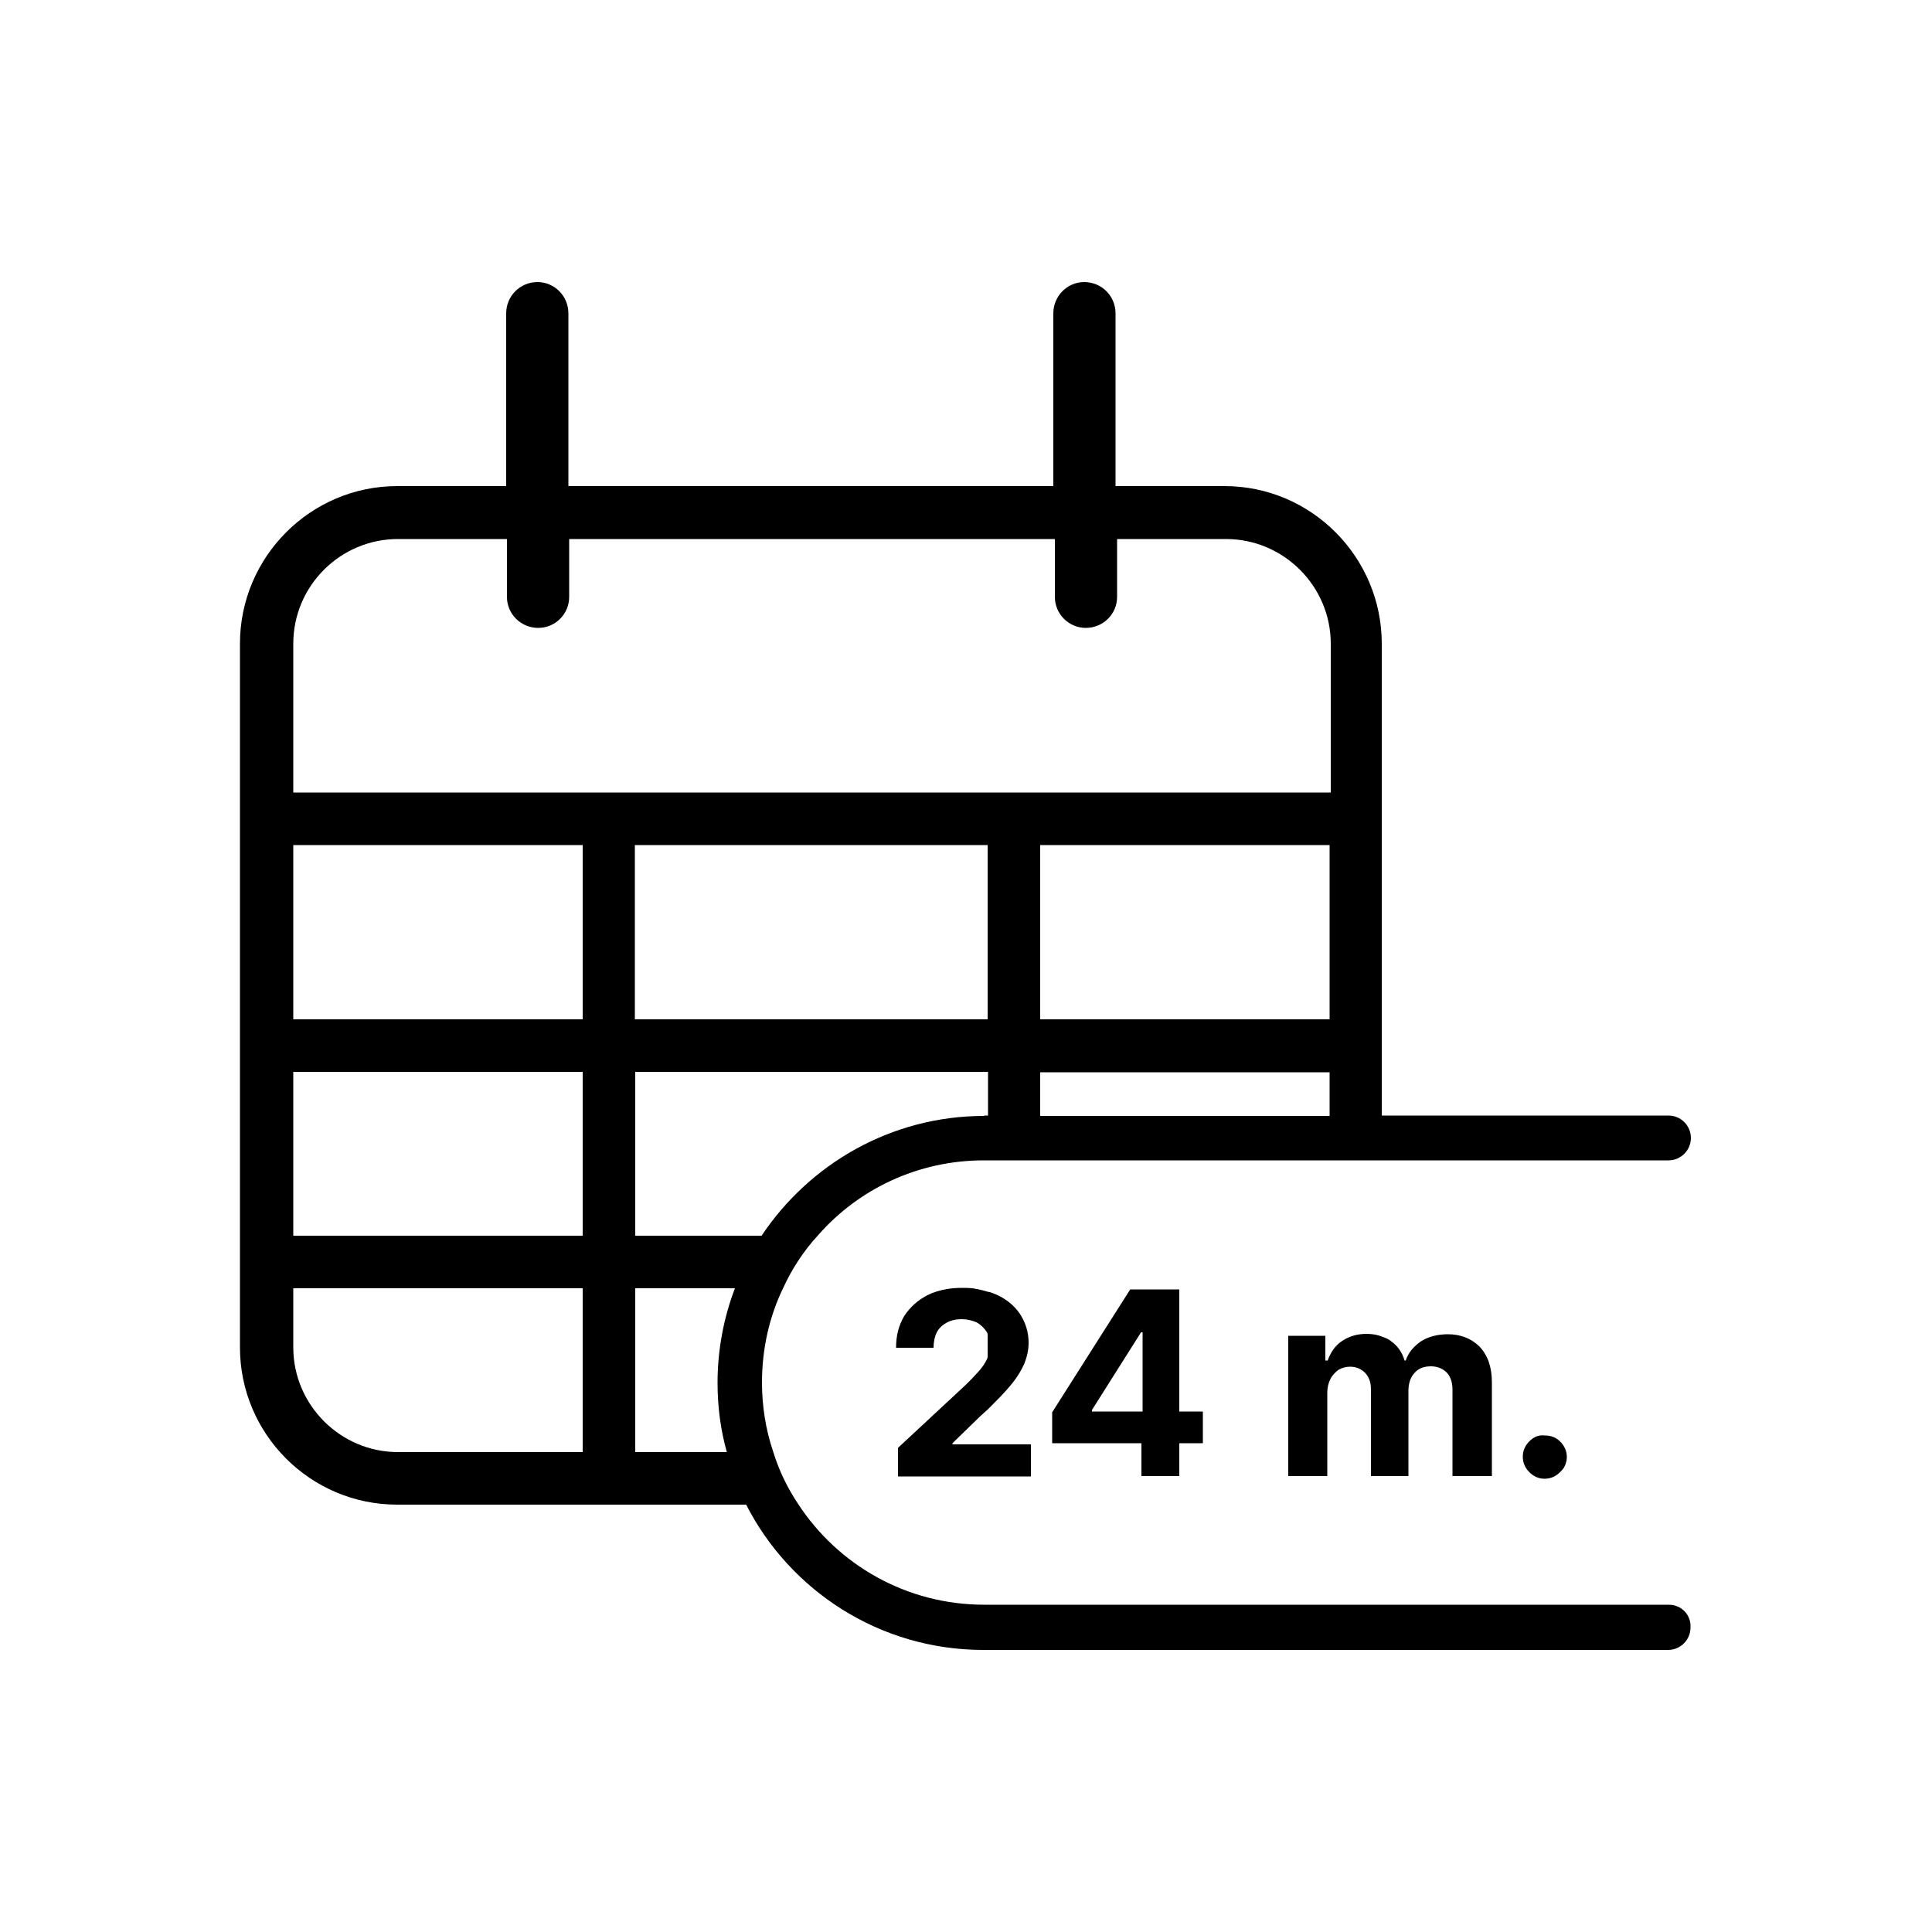 <svg xmlns="http://www.w3.org/2000/svg" xmlns:xlink="http://www.w3.org/1999/xlink" id="Capa_1" x="0px" y="0px" viewBox="0 0 500 500" style="enable-background:new 0 0 500 500;" xml:space="preserve"><g>	<path d="M255.5,351.6c-0.5,1.1-1.3,2.3-2.3,3.4c-1,1.1-2.2,2.4-3.7,3.8l-17.1,15.9v1.2v6.2h34.4v-8.3h-11.1h-9.2v-0.3l7.1-6.9  c0.8-0.7,1.4-1.3,2.1-1.9c2.3-2.3,4.2-4.2,5.6-5.9c1.8-2.1,3-4.1,3.8-5.9c0.7-1.8,1.1-3.5,1.1-5.4c0-2.8-0.8-5.2-2.2-7.4  c-1.4-2.1-3.4-3.8-6-5c-0.8-0.3-1.5-0.7-2.4-0.8c-0.9-0.3-1.8-0.5-2.8-0.7c-1.3-0.3-2.6-0.3-3.9-0.3c-1.3,0-2.6,0.1-3.8,0.3  c-1.8,0.3-3.5,0.8-5.1,1.6c-2.5,1.3-4.5,3.1-6,5.4c-1.4,2.4-2.1,5-2.1,8.2h9.7c0-1.5,0.3-2.9,0.8-3.9c0.6-1.2,1.5-2,2.6-2.6  c1.1-0.6,2.4-0.9,3.9-0.9c1.3,0,2.6,0.3,3.8,0.8c1.1,0.6,1.9,1.4,2.6,2.4c0.2,0.3,0.3,0.5,0.3,0.8v5.9  C255.6,351.2,255.5,351.4,255.5,351.6z"></path>	<path d="M386.1,382v-24.3c0-3.9-1.1-7-3.2-9.2c-2.1-2.1-4.9-3.2-8.2-3.2c-2.6,0-5,0.6-6.9,1.8c-1.9,1.3-3.3,2.9-4,5h-0.3  c-0.6-2.1-1.8-3.8-3.5-5c-0.6-0.5-1.3-0.8-2.1-1.1c-1.2-0.5-2.6-0.8-4.2-0.8c-2.4,0-4.5,0.6-6.3,1.8c-1.4,0.9-2.5,2.2-3.3,3.9  c-0.2,0.3-0.3,0.8-0.5,1.2H343v-6.4h-9.6v24.3V382h6.9h3.2v-2.4v-19.2c0-1.3,0.3-2.5,0.8-3.5c0.5-1,1.3-1.8,2.1-2.4  c0.9-0.5,1.9-0.8,3-0.8c1.6,0,2.9,0.6,3.9,1.6c1,1.1,1.5,2.4,1.5,4.3v4.1V382h9.7v-22.1c0-1.8,0.5-3.4,1.5-4.5  c1-1.2,2.4-1.8,4.3-1.8c1.6,0,2.9,0.5,4,1.5c1,1,1.6,2.5,1.6,4.5V382H386.1z"></path>	<path d="M395.8,373c-1.1,1.1-1.7,2.4-1.7,4c0,1.6,0.6,2.9,1.7,4c1.1,1.1,2.4,1.7,4,1.7c1,0,2-0.3,2.8-0.8c0.8-0.5,1.5-1.2,2.1-2  c0.5-0.9,0.8-1.8,0.8-2.8c0-1.5-0.6-2.9-1.7-4c-1.1-1.1-2.4-1.6-4-1.6C398.2,371.3,396.9,371.9,395.8,373z"></path>	<path d="M295.5,382h9.7v-6.2v-2.3h6.1v-8.2h-6.1v-31.6h-12.7l-20.2,31.8v8h23.1v2.3V382z M282.6,365.3v-0.4l12.7-20.1h0.4v20.5  H282.6z"></path>	<path d="M431.9,415.3H254.7c-20.1,0-37.8-10.3-48.1-26c-2.8-4.2-5-8.7-6.5-13.6c-1.9-5.6-2.9-11.7-2.9-17.9  c0-8.7,1.9-17.1,5.5-24.5c2.3-5,5.3-9.6,9-13.6c10.4-11.9,25.8-19.4,42.9-19.4h0.9h13.6h74.9h13.6h74.2c3.2,0,5.8-2.6,5.8-5.8  s-2.6-5.8-5.8-5.8h-74.2V166.6c0-22.4-18.2-40.8-40.7-40.8h-28.2V81.1c0-4.5-3.6-8.1-8.1-8.1c-4.4,0-8,3.6-8,8.1v44.7H147.1V81.1  c0-4.5-3.6-8.1-8-8.1c-4.5,0-8.1,3.6-8.1,8.1v44.7h-28.2c-22.4,0-40.7,18.3-40.7,40.8v182.1c0,22.4,18.2,40.7,40.7,40.7h90.3  c11.4,22.3,34.6,37.6,61.4,37.6h177.2c3.2,0,5.8-2.6,5.8-5.8C437.7,417.9,435.1,415.3,431.9,415.3z M254.7,288.8  c-24,0-45.2,12.4-57.6,31h-32.7v-42.4h91.3v11.3H254.7z M255.6,263.8h-91.3v-45.1h91.3V263.8z M269.2,288.8v-11.3h74.9v11.3H269.2z   M269.2,263.8v-45.1h74.9v45.1H269.2z M75.9,166.6c0-15,12.2-27.1,27.1-27.1h28.2v15c0,4.4,3.6,8,8.1,8c4.4,0,8-3.6,8-8v-15h125.7  v15c0,4.4,3.6,8,8,8c4.5,0,8.1-3.6,8.1-8v-15h28.2c14.9,0,27.1,12.2,27.1,27.1v38.5H75.9V166.6z M150.8,375.8h-47.8  c-14.9,0-27.1-12.2-27.1-27.1v-15.3h74.9V375.8z M150.8,319.8H75.9v-42.4h74.9V319.8z M150.8,263.8H75.9v-45.1h74.9V263.8z   M164.4,375.8v-42.4h25.8c-2.9,7.6-4.5,15.9-4.5,24.5c0,6.2,0.8,12.2,2.4,17.9H164.4z"></path></g></svg>